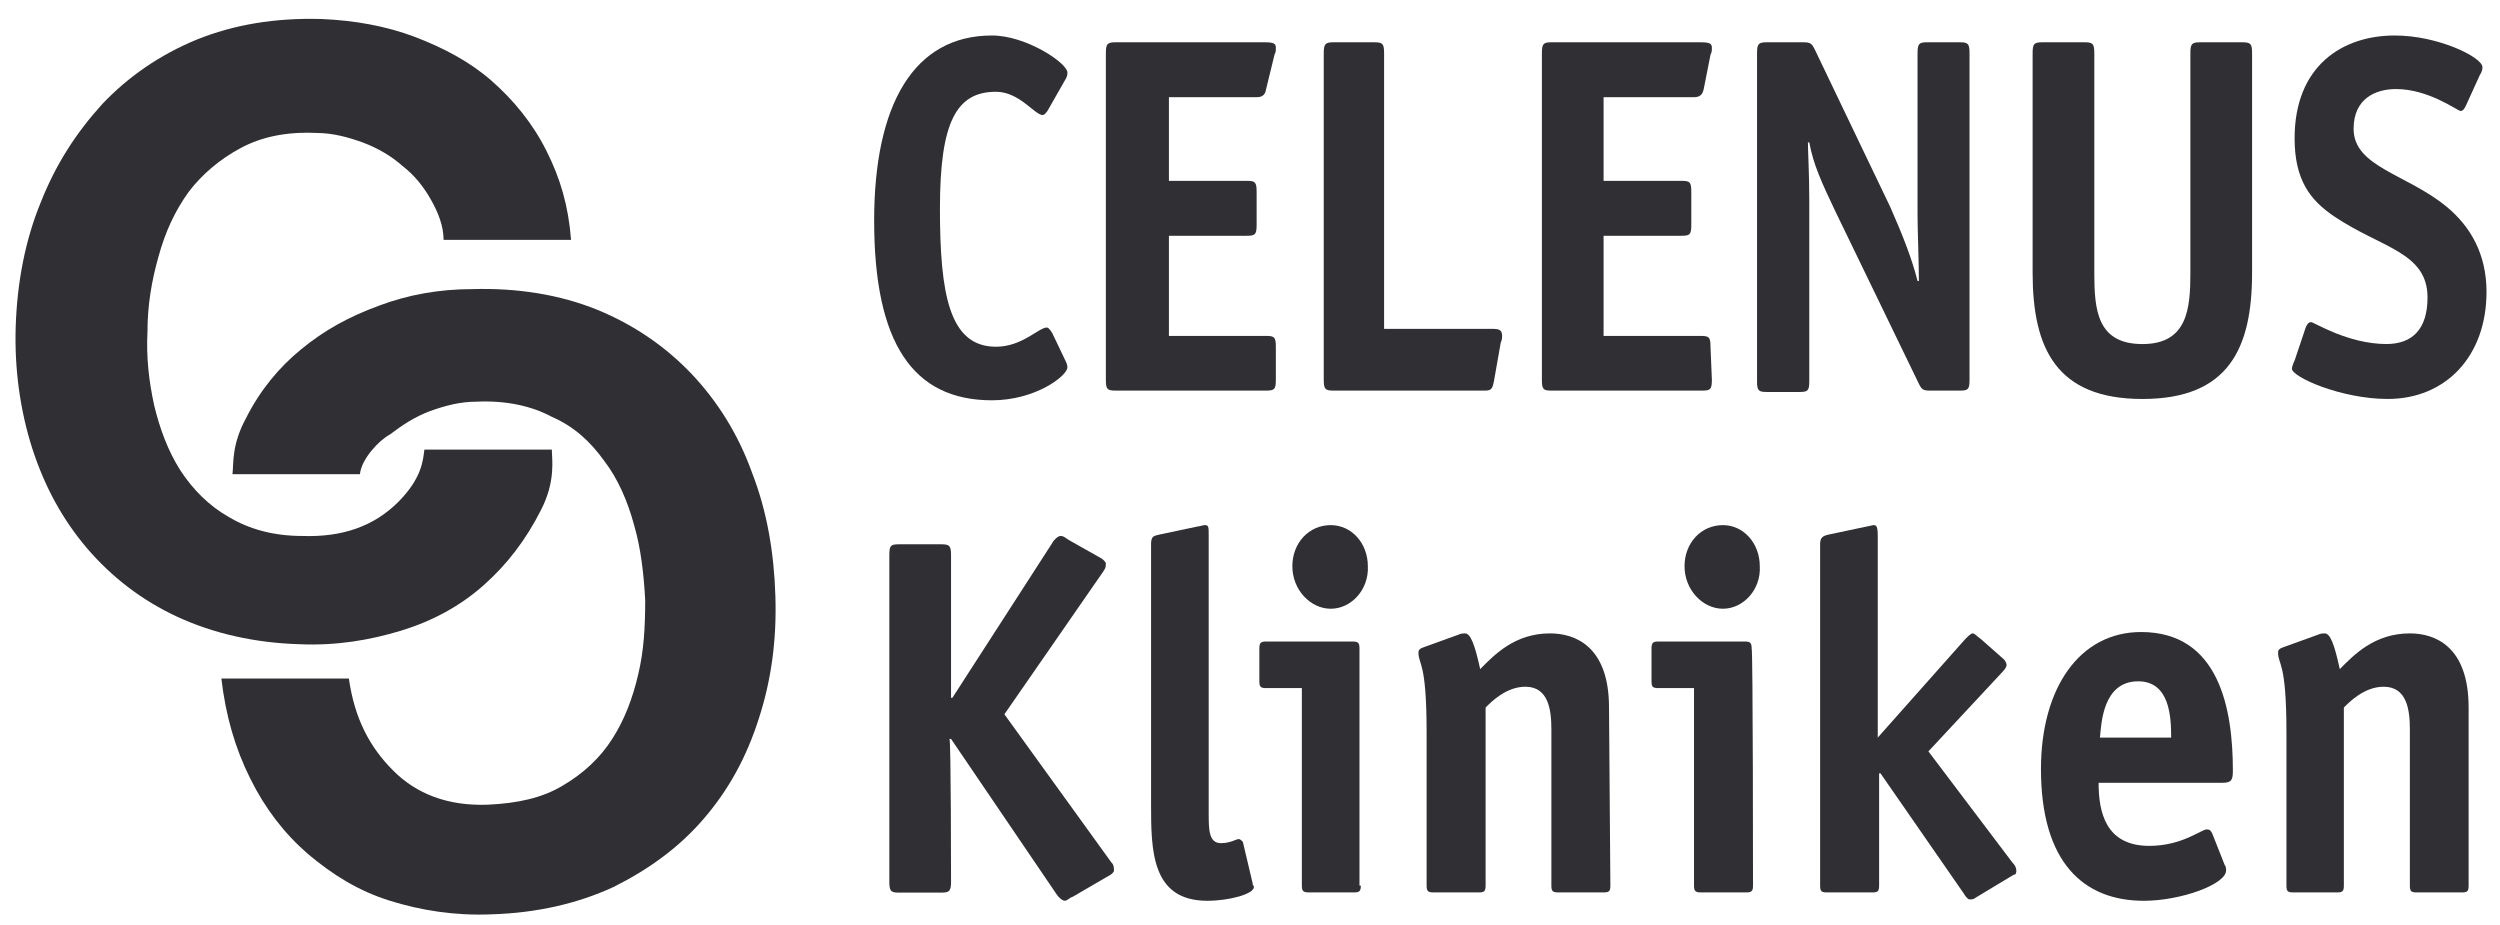 <svg width="127" height="47" viewBox="0 0 127 47" fill="none" xmlns="http://www.w3.org/2000/svg">
<path d="M54.087 18.246C54.156 18.384 54.225 18.521 54.225 18.659C54.225 19.084 52.617 20.335 50.39 20.335C46.359 20.335 44.407 17.407 44.407 11.207C44.407 5.293 46.428 1.803 50.39 1.803C52.135 1.803 54.225 3.204 54.225 3.686C54.225 3.755 54.225 3.893 54.087 4.099L53.249 5.569C53.18 5.707 53.042 5.845 52.973 5.845C52.56 5.845 51.791 4.662 50.597 4.662C48.587 4.662 47.749 6.189 47.749 10.587C47.749 14.973 48.231 17.614 50.597 17.614C51.928 17.614 52.767 16.638 53.18 16.638C53.249 16.638 53.318 16.707 53.456 16.925" fill="#303034"/>
<path d="M64.813 19.292C64.813 19.774 64.744 19.843 64.319 19.843H56.672C56.247 19.843 56.178 19.774 56.178 19.292V2.711C56.178 2.229 56.247 2.148 56.672 2.148H64.261C64.744 2.148 64.813 2.229 64.813 2.436C64.813 2.573 64.813 2.642 64.744 2.78L64.319 4.525C64.261 4.939 63.974 4.939 63.768 4.939H59.381V9.187H63.343C63.768 9.187 63.837 9.256 63.837 9.75V11.415C63.837 11.909 63.768 11.977 63.343 11.977H59.381V17.064H64.319C64.744 17.064 64.813 17.133 64.813 17.615" fill="#303034"/>
<path d="M75.893 19.361C75.812 19.774 75.755 19.843 75.399 19.843H67.74C67.327 19.843 67.246 19.774 67.246 19.292V2.711C67.246 2.229 67.327 2.148 67.74 2.148H69.83C70.243 2.148 70.312 2.229 70.312 2.711V16.708H75.893C76.237 16.708 76.306 16.846 76.306 17.064C76.306 17.133 76.306 17.271 76.237 17.409" fill="#303034"/>
<path d="M86.963 19.292C86.963 19.774 86.894 19.843 86.469 19.843H78.81C78.397 19.843 78.328 19.774 78.328 19.292V2.711C78.328 2.229 78.397 2.148 78.81 2.148H86.4C86.894 2.148 86.963 2.229 86.963 2.436C86.963 2.573 86.963 2.642 86.894 2.78L86.549 4.525C86.469 4.939 86.193 4.939 85.987 4.939H81.462V9.187H85.435C85.849 9.187 85.918 9.256 85.918 9.75V11.415C85.918 11.909 85.849 11.977 85.435 11.977H81.462V17.064H86.4C86.825 17.064 86.894 17.133 86.894 17.615" fill="#303034"/>
<path d="M100.052 19.292C100.052 19.774 99.983 19.843 99.57 19.843H98.042C97.686 19.843 97.618 19.774 97.48 19.498L93.231 10.726C92.531 9.256 92.117 8.349 91.911 7.235H91.842C91.842 7.591 91.911 8.912 91.911 10.094V19.361C91.911 19.843 91.842 19.912 91.417 19.912H89.752C89.327 19.912 89.258 19.843 89.258 19.361V2.711C89.258 2.229 89.327 2.148 89.752 2.148H91.624C91.98 2.148 92.049 2.229 92.186 2.504L96.022 10.508C96.642 11.909 97.135 13.16 97.411 14.274H97.48C97.48 13.436 97.411 11.633 97.411 10.933V2.711C97.411 2.229 97.48 2.148 97.893 2.148H99.57C99.983 2.148 100.052 2.229 100.052 2.711" fill="#303034"/>
<path d="M114.406 13.861C114.406 17.684 113.223 20.268 108.837 20.268C104.451 20.268 103.257 17.684 103.257 13.861V2.711C103.257 2.229 103.325 2.148 103.75 2.148H105.909C106.322 2.148 106.391 2.229 106.391 2.711V13.861C106.391 15.732 106.529 17.478 108.837 17.478C111.134 17.478 111.271 15.663 111.271 13.861V2.711C111.271 2.229 111.34 2.148 111.765 2.148H113.912C114.337 2.148 114.406 2.229 114.406 2.711" fill="#303034"/>
<path d="M125.27 5.362C125.201 5.5 125.132 5.638 124.994 5.638C124.856 5.638 123.387 4.524 121.722 4.524C120.677 4.524 119.563 5.006 119.563 6.545C119.563 8.486 122.284 8.842 124.294 10.507C125.476 11.482 126.315 12.883 126.315 14.824C126.315 18.108 124.236 20.267 121.297 20.267C118.931 20.267 116.428 19.153 116.428 18.728C116.428 18.659 116.497 18.452 116.566 18.315L117.129 16.638C117.186 16.5 117.266 16.363 117.404 16.363C117.542 16.363 119.276 17.476 121.228 17.476C122.56 17.476 123.318 16.707 123.318 15.111C123.318 12.803 120.952 12.596 118.587 11C117.335 10.162 116.566 9.117 116.566 7.027C116.566 3.341 119 1.803 121.653 1.803C123.88 1.803 126.108 2.917 126.108 3.41C126.108 3.479 126.108 3.617 125.97 3.824" fill="#303034"/>
<path d="M48.313 44.782C48.313 45.265 48.233 45.345 47.819 45.345H45.66C45.247 45.345 45.178 45.265 45.178 44.782V28.202C45.178 27.719 45.247 27.65 45.66 27.65H47.819C48.233 27.65 48.313 27.719 48.313 28.202V35.447H48.382L53.457 27.581C53.526 27.432 53.744 27.226 53.882 27.226C54.02 27.226 54.089 27.294 54.295 27.432L55.903 28.339C56.041 28.408 56.178 28.558 56.178 28.627C56.178 28.902 56.11 28.902 56.041 29.04L51.023 36.285L56.454 43.806C56.523 43.875 56.592 43.944 56.592 44.22C56.592 44.3 56.454 44.438 56.316 44.495L54.502 45.552C54.295 45.621 54.227 45.758 54.089 45.758C53.951 45.758 53.744 45.552 53.664 45.414L48.313 37.537H48.233C48.313 37.537 48.313 44.782 48.313 44.782Z" fill="#303034"/>
<path d="M63.63 44.853C63.63 44.99 63.699 44.99 63.699 45.059C63.699 45.415 62.447 45.76 61.334 45.76C58.474 45.76 58.474 43.176 58.474 40.811V27.652C58.474 27.227 58.612 27.227 58.888 27.158L60.84 26.745C60.92 26.745 61.127 26.676 61.196 26.676C61.402 26.676 61.402 26.745 61.402 27.227V41.304C61.402 42.131 61.402 42.832 62.023 42.832C62.516 42.832 62.792 42.625 62.93 42.625C62.998 42.625 63.067 42.694 63.136 42.763" fill="#303034"/>
<path d="M67.603 30.924C66.558 30.924 65.651 29.948 65.651 28.766C65.651 27.583 66.49 26.676 67.603 26.676C68.648 26.676 69.487 27.583 69.487 28.766C69.544 29.948 68.648 30.924 67.603 30.924ZM69.13 44.99C69.13 45.266 69.062 45.335 68.786 45.335H66.49C66.203 45.335 66.134 45.266 66.134 44.99V34.955H64.319C64.044 34.955 63.975 34.897 63.975 34.61V32.945C63.975 32.658 64.044 32.589 64.319 32.589H68.717C68.993 32.589 69.062 32.658 69.062 32.945V44.99" fill="#303034"/>
<path d="M81.807 44.99C81.807 45.277 81.738 45.335 81.463 45.335H79.166C78.879 45.335 78.81 45.277 78.81 44.99V37.056C78.81 36.08 78.672 34.886 77.49 34.886C76.514 34.886 75.756 35.655 75.469 35.942V44.99C75.469 45.277 75.4 45.335 75.124 45.335H72.828C72.552 45.335 72.472 45.277 72.472 44.99V37.194C72.472 33.565 72.058 33.783 72.058 33.152C72.058 33.014 72.127 32.945 72.334 32.876L74.079 32.245C74.217 32.176 74.355 32.176 74.424 32.176C74.699 32.176 74.918 32.727 75.193 33.99C75.894 33.29 76.927 32.176 78.741 32.176C79.993 32.176 81.738 32.807 81.738 35.942" fill="#303034"/>
<path d="M87.526 30.924C86.481 30.924 85.574 29.948 85.574 28.766C85.574 27.583 86.412 26.676 87.526 26.676C88.559 26.676 89.397 27.583 89.397 28.766C89.466 29.948 88.559 30.924 87.526 30.924ZM89.053 44.99C89.053 45.266 88.984 45.335 88.708 45.335H86.412C86.125 45.335 86.056 45.266 86.056 44.99V34.955H84.242C83.966 34.955 83.897 34.897 83.897 34.61V32.945C83.897 32.658 83.966 32.589 84.242 32.589H88.639C88.915 32.589 88.984 32.658 88.984 32.945C89.053 32.945 89.053 44.99 89.053 44.99Z" fill="#303034"/>
<path d="M102.223 43.808C102.36 43.946 102.429 44.083 102.429 44.221C102.429 44.301 102.429 44.439 102.291 44.439L100.328 45.622C100.271 45.691 100.121 45.691 100.052 45.691C99.984 45.691 99.846 45.553 99.777 45.415L95.528 39.284H95.459V44.99C95.459 45.278 95.39 45.335 95.115 45.335H92.807C92.531 45.335 92.462 45.278 92.462 44.99V27.652C92.462 27.296 92.6 27.227 92.887 27.158L94.839 26.745C94.897 26.745 95.115 26.676 95.184 26.676C95.322 26.676 95.39 26.745 95.39 27.227V37.469L99.846 32.452C99.915 32.383 100.121 32.176 100.202 32.176C100.328 32.176 100.408 32.314 100.615 32.452L101.798 33.496C101.867 33.565 101.935 33.703 101.935 33.783C101.935 33.852 101.867 33.99 101.729 34.128L97.963 38.17" fill="#303034"/>
<path d="M110.295 37.47C110.295 36.425 110.226 34.611 108.619 34.611C106.816 34.611 106.747 36.769 106.678 37.47H110.295ZM113.016 43.946C113.085 44.015 113.085 44.153 113.085 44.221C113.085 44.922 110.789 45.76 108.906 45.76C105.84 45.76 103.681 43.808 103.681 39.066C103.681 34.967 105.633 32.107 108.768 32.107C112.729 32.107 113.43 36 113.43 39.146C113.43 39.629 113.361 39.766 112.879 39.766H106.609C106.609 41.236 106.954 42.97 109.181 42.97C110.858 42.97 111.822 42.132 112.109 42.132C112.247 42.132 112.316 42.201 112.385 42.35" fill="#303034"/>
<path d="M125.406 44.99C125.406 45.277 125.337 45.335 125.061 45.335H122.765C122.489 45.335 122.421 45.277 122.421 44.99V37.056C122.421 36.08 122.283 34.886 121.089 34.886C120.113 34.886 119.355 35.655 119.068 35.942V44.99C119.068 45.277 118.999 45.335 118.723 45.335H116.496C116.22 45.335 116.151 45.277 116.151 44.99V37.194C116.151 33.565 115.726 33.783 115.726 33.152C115.726 33.014 115.795 32.945 116.002 32.876L117.747 32.245C117.885 32.176 118.023 32.176 118.092 32.176C118.379 32.176 118.585 32.727 118.861 33.99C119.561 33.29 120.606 32.176 122.421 32.176C123.672 32.176 125.406 32.807 125.406 35.942" fill="#303034"/>
<path d="M21.903 10.164C21.558 9.544 21.076 8.912 20.445 8.43C19.893 7.936 19.193 7.523 18.424 7.236C17.654 6.96 16.896 6.754 16.058 6.754C14.52 6.685 13.268 6.96 12.223 7.523C11.19 8.074 10.271 8.843 9.582 9.751C8.882 10.726 8.399 11.771 8.055 13.023C7.699 14.275 7.492 15.526 7.492 16.847C7.423 18.11 7.561 19.361 7.837 20.613C8.124 21.796 8.537 22.91 9.157 23.886C9.789 24.861 10.627 25.7 11.603 26.251C12.648 26.883 13.899 27.227 15.358 27.227C17.379 27.296 18.986 26.745 20.238 25.493C21.421 24.299 21.489 23.403 21.558 22.841H28.034C28.034 23.323 28.241 24.437 27.483 25.906C26.714 27.434 25.738 28.697 24.555 29.742C23.372 30.787 21.983 31.544 20.376 32.038C18.779 32.52 17.103 32.807 15.22 32.727C12.923 32.658 10.834 32.176 9.019 31.338C7.205 30.5 5.678 29.317 4.426 27.858C3.175 26.389 2.268 24.724 1.636 22.772C1.016 20.82 0.729 18.73 0.798 16.571C0.878 14.275 1.292 12.185 2.061 10.302C2.83 8.35 3.864 6.754 5.196 5.284C6.516 3.894 8.124 2.781 9.995 2.011C11.879 1.253 13.968 0.898 16.334 0.966C18.01 1.035 19.606 1.322 21.076 1.874C22.534 2.436 23.855 3.125 24.969 4.101C26.082 5.077 27.058 6.26 27.759 7.661C28.459 9.05 28.873 10.44 29.01 12.185H22.534C22.534 11.484 22.259 10.795 21.903 10.164Z" fill="#303034"/>
<path d="M18.285 24.091H11.809C11.878 23.609 11.74 22.633 12.498 21.244C13.198 19.843 14.174 18.66 15.288 17.753C16.471 16.777 17.723 16.088 19.261 15.525C20.719 14.974 22.327 14.687 23.992 14.687C26.3 14.618 28.459 14.974 30.33 15.732C32.213 16.501 33.821 17.615 35.142 19.005C36.462 20.405 37.507 22.07 38.207 24.022C38.965 25.974 39.321 28.064 39.39 30.292C39.459 32.52 39.183 34.54 38.552 36.492C37.932 38.444 37.025 40.109 35.761 41.579C34.51 43.038 32.983 44.151 31.169 45.058C29.354 45.897 27.276 46.379 24.968 46.448C23.096 46.528 21.351 46.241 19.812 45.759C18.216 45.265 16.896 44.438 15.644 43.382C14.45 42.349 13.474 41.085 12.716 39.558C11.947 38.02 11.464 36.355 11.246 34.471H17.723C18.009 36.492 18.779 37.951 19.962 39.133C21.144 40.328 22.74 40.948 24.761 40.879C26.3 40.81 27.552 40.534 28.596 39.903C29.641 39.283 30.48 38.513 31.1 37.537C31.731 36.561 32.145 35.447 32.42 34.265C32.707 33.082 32.776 31.831 32.776 30.498C32.707 29.178 32.558 27.858 32.213 26.675C31.869 25.412 31.375 24.298 30.686 23.402C29.986 22.426 29.148 21.657 28.034 21.175C26.989 20.612 25.668 20.337 24.21 20.405C23.372 20.405 22.603 20.612 21.833 20.888C21.075 21.175 20.444 21.588 19.812 22.07C19.261 22.357 18.354 23.322 18.285 24.091Z" fill="#303034"/>
</svg>
